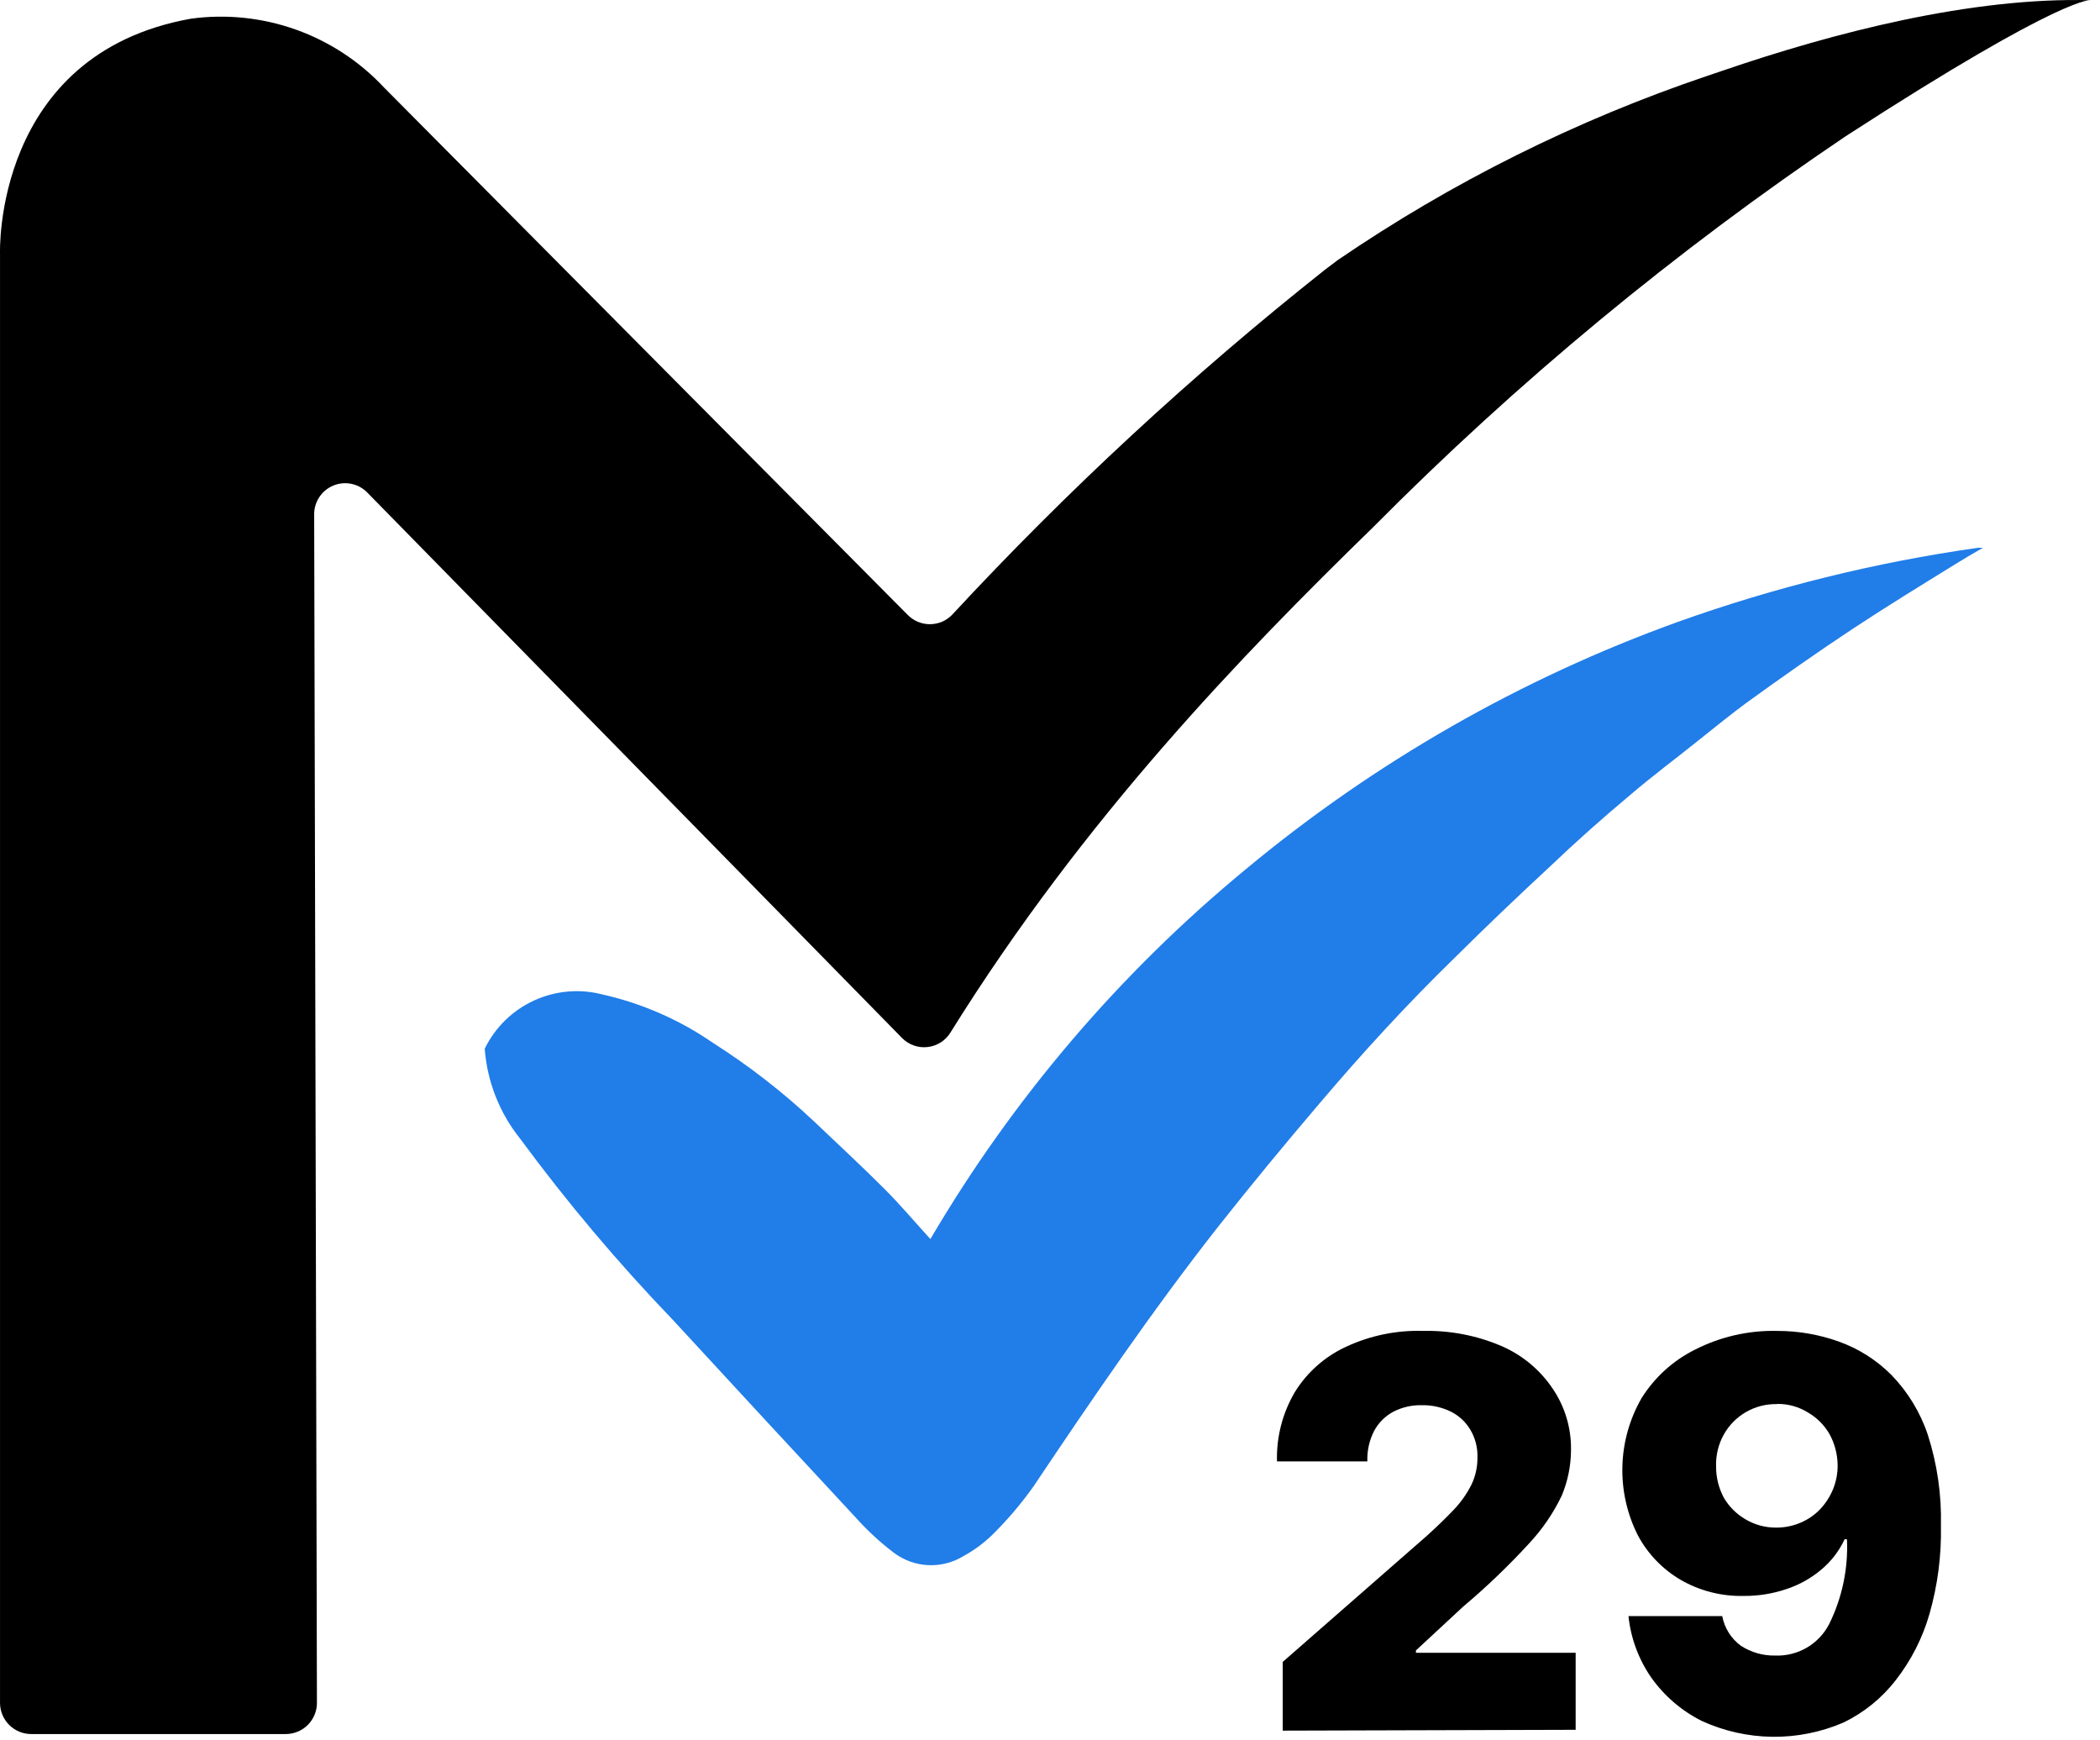<svg width="99" height="82" viewBox="0 0 99 82" fill="none" xmlns="http://www.w3.org/2000/svg">
<path d="M58.741 40.961C64.801 35.926 71.69 31.984 79.101 29.311C83.684 27.672 88.422 26.503 93.241 25.82H93.481C92.991 26.101 92.581 26.34 92.181 26.59C90.561 27.59 88.931 28.59 87.341 29.64C85.751 30.691 83.981 31.93 82.341 33.12C81.591 33.67 80.871 34.261 80.141 34.84C79.051 35.721 77.911 36.56 76.851 37.471C75.518 38.584 74.244 39.721 73.031 40.88C71.531 42.27 70.031 43.7 68.591 45.13C66.341 47.321 64.231 49.62 62.221 51.99C60.591 53.901 58.991 55.84 57.441 57.8C54.301 61.8 51.511 65.9 48.721 70.061C48.145 70.872 47.499 71.631 46.791 72.331C46.389 72.724 45.935 73.061 45.441 73.331C44.939 73.644 44.354 73.797 43.763 73.77C43.172 73.744 42.603 73.538 42.131 73.18C41.499 72.7 40.913 72.16 40.381 71.57C37.481 68.451 34.591 65.327 31.711 62.2C29.131 59.517 26.729 56.668 24.521 53.67C23.549 52.458 22.967 50.98 22.851 49.431C23.337 48.43 24.155 47.629 25.164 47.162C26.174 46.695 27.314 46.592 28.391 46.87C30.265 47.29 32.041 48.068 33.621 49.16C35.317 50.238 36.907 51.474 38.371 52.85C39.481 53.91 40.611 54.95 41.691 56.031C42.441 56.781 43.121 57.59 43.861 58.401C47.761 51.761 52.798 45.857 58.741 40.961Z" fill="#217DE8"/>
<path d="M60.471 81.57V78.331L67.251 72.4C67.761 71.941 68.191 71.52 68.551 71.141C68.88 70.793 69.156 70.398 69.371 69.971C69.561 69.571 69.657 69.133 69.651 68.691C69.666 68.23 69.548 67.775 69.311 67.38C69.093 67.015 68.773 66.72 68.391 66.531C67.971 66.327 67.508 66.224 67.041 66.231C66.569 66.218 66.101 66.325 65.681 66.54C65.3 66.747 64.987 67.059 64.781 67.441C64.553 67.885 64.443 68.381 64.461 68.88H60.201C60.169 67.729 60.463 66.591 61.051 65.6C61.626 64.674 62.461 63.937 63.451 63.48C64.592 62.947 65.842 62.69 67.101 62.73C68.364 62.703 69.619 62.945 70.781 63.441C71.759 63.864 72.595 64.558 73.191 65.441C73.78 66.302 74.084 67.327 74.061 68.371C74.055 69.095 73.909 69.811 73.631 70.481C73.239 71.304 72.723 72.063 72.101 72.731C71.124 73.797 70.078 74.799 68.971 75.731L66.751 77.79V77.9H74.281V81.531L60.471 81.57Z" fill="black"/>
<path d="M83.771 62.73C84.763 62.727 85.748 62.897 86.681 63.23C87.614 63.563 88.462 64.099 89.161 64.8C89.939 65.6 90.526 66.564 90.881 67.621C91.325 69.002 91.535 70.449 91.501 71.9C91.53 73.31 91.348 74.715 90.961 76.07C90.636 77.203 90.097 78.262 89.371 79.191C88.714 80.04 87.868 80.725 86.901 81.191C85.844 81.645 84.703 81.874 83.553 81.86C82.402 81.846 81.267 81.591 80.221 81.111C79.267 80.631 78.446 79.924 77.831 79.05C77.243 78.194 76.878 77.204 76.771 76.171H81.191C81.295 76.732 81.61 77.233 82.071 77.57C82.55 77.882 83.111 78.042 83.681 78.031C84.203 78.052 84.72 77.925 85.172 77.663C85.624 77.4 85.991 77.015 86.231 76.55C86.845 75.31 87.134 73.933 87.071 72.55H86.961C86.704 73.102 86.329 73.591 85.861 73.981C85.376 74.391 84.815 74.703 84.211 74.9C83.567 75.118 82.891 75.226 82.211 75.221C81.159 75.247 80.12 74.981 79.211 74.451C78.365 73.951 77.673 73.228 77.211 72.361C76.704 71.355 76.454 70.24 76.484 69.114C76.513 67.989 76.822 66.888 77.381 65.91C77.995 64.924 78.871 64.127 79.911 63.611C81.105 63.003 82.432 62.7 83.771 62.73ZM83.771 66.18C83.261 66.169 82.758 66.297 82.316 66.551C81.873 66.805 81.509 67.175 81.261 67.621C81.009 68.076 80.885 68.591 80.901 69.111C80.897 69.63 81.024 70.143 81.271 70.6C81.514 71.013 81.859 71.357 82.271 71.6C82.715 71.868 83.224 72.006 83.741 72.001C84.133 72.002 84.521 71.924 84.881 71.77C85.227 71.624 85.54 71.41 85.801 71.141C86.06 70.867 86.266 70.548 86.411 70.201C86.561 69.836 86.636 69.445 86.631 69.05C86.625 68.536 86.491 68.031 86.241 67.581C86 67.166 85.655 66.822 85.241 66.581C84.81 66.31 84.31 66.168 83.801 66.171L83.771 66.18Z" fill="black"/>
<path d="M13.471 81.731H1.471C1.082 81.731 0.708 81.576 0.432 81.3C0.156 81.024 0.001 80.65 0.001 80.26V11.941C0.001 11.941 -0.329 2.551 9.001 0.881C10.667 0.654 12.362 0.831 13.945 1.394C15.528 1.958 16.954 2.893 18.101 4.121L42.781 28.971C42.918 29.113 43.081 29.226 43.263 29.304C43.444 29.381 43.639 29.421 43.836 29.421C44.034 29.421 44.229 29.381 44.41 29.304C44.591 29.226 44.755 29.113 44.891 28.971C50.318 23.117 56.185 17.688 62.441 12.73L63.061 12.261C68.451 8.581 74.319 5.657 80.501 3.571L81.181 3.341C86.431 1.541 92.941 -0.149 98.591 0.011C98.591 0.011 97.481 -0.359 87.011 6.421C78.999 11.819 71.537 17.992 64.731 24.851C58.571 30.851 51.111 38.541 44.811 48.66C44.696 48.85 44.538 49.011 44.351 49.131C44.163 49.25 43.951 49.325 43.73 49.35C43.509 49.376 43.285 49.35 43.076 49.275C42.867 49.201 42.677 49.08 42.521 48.92L17.321 23.221C17.12 23.012 16.861 22.868 16.578 22.808C16.295 22.747 16 22.771 15.731 22.879C15.462 22.986 15.231 23.171 15.067 23.41C14.903 23.649 14.814 23.931 14.811 24.221L14.941 80.221C14.947 80.417 14.913 80.612 14.841 80.795C14.77 80.978 14.662 81.145 14.525 81.286C14.388 81.427 14.224 81.539 14.043 81.615C13.862 81.691 13.668 81.731 13.471 81.731Z" fill="black"/>
</svg>
